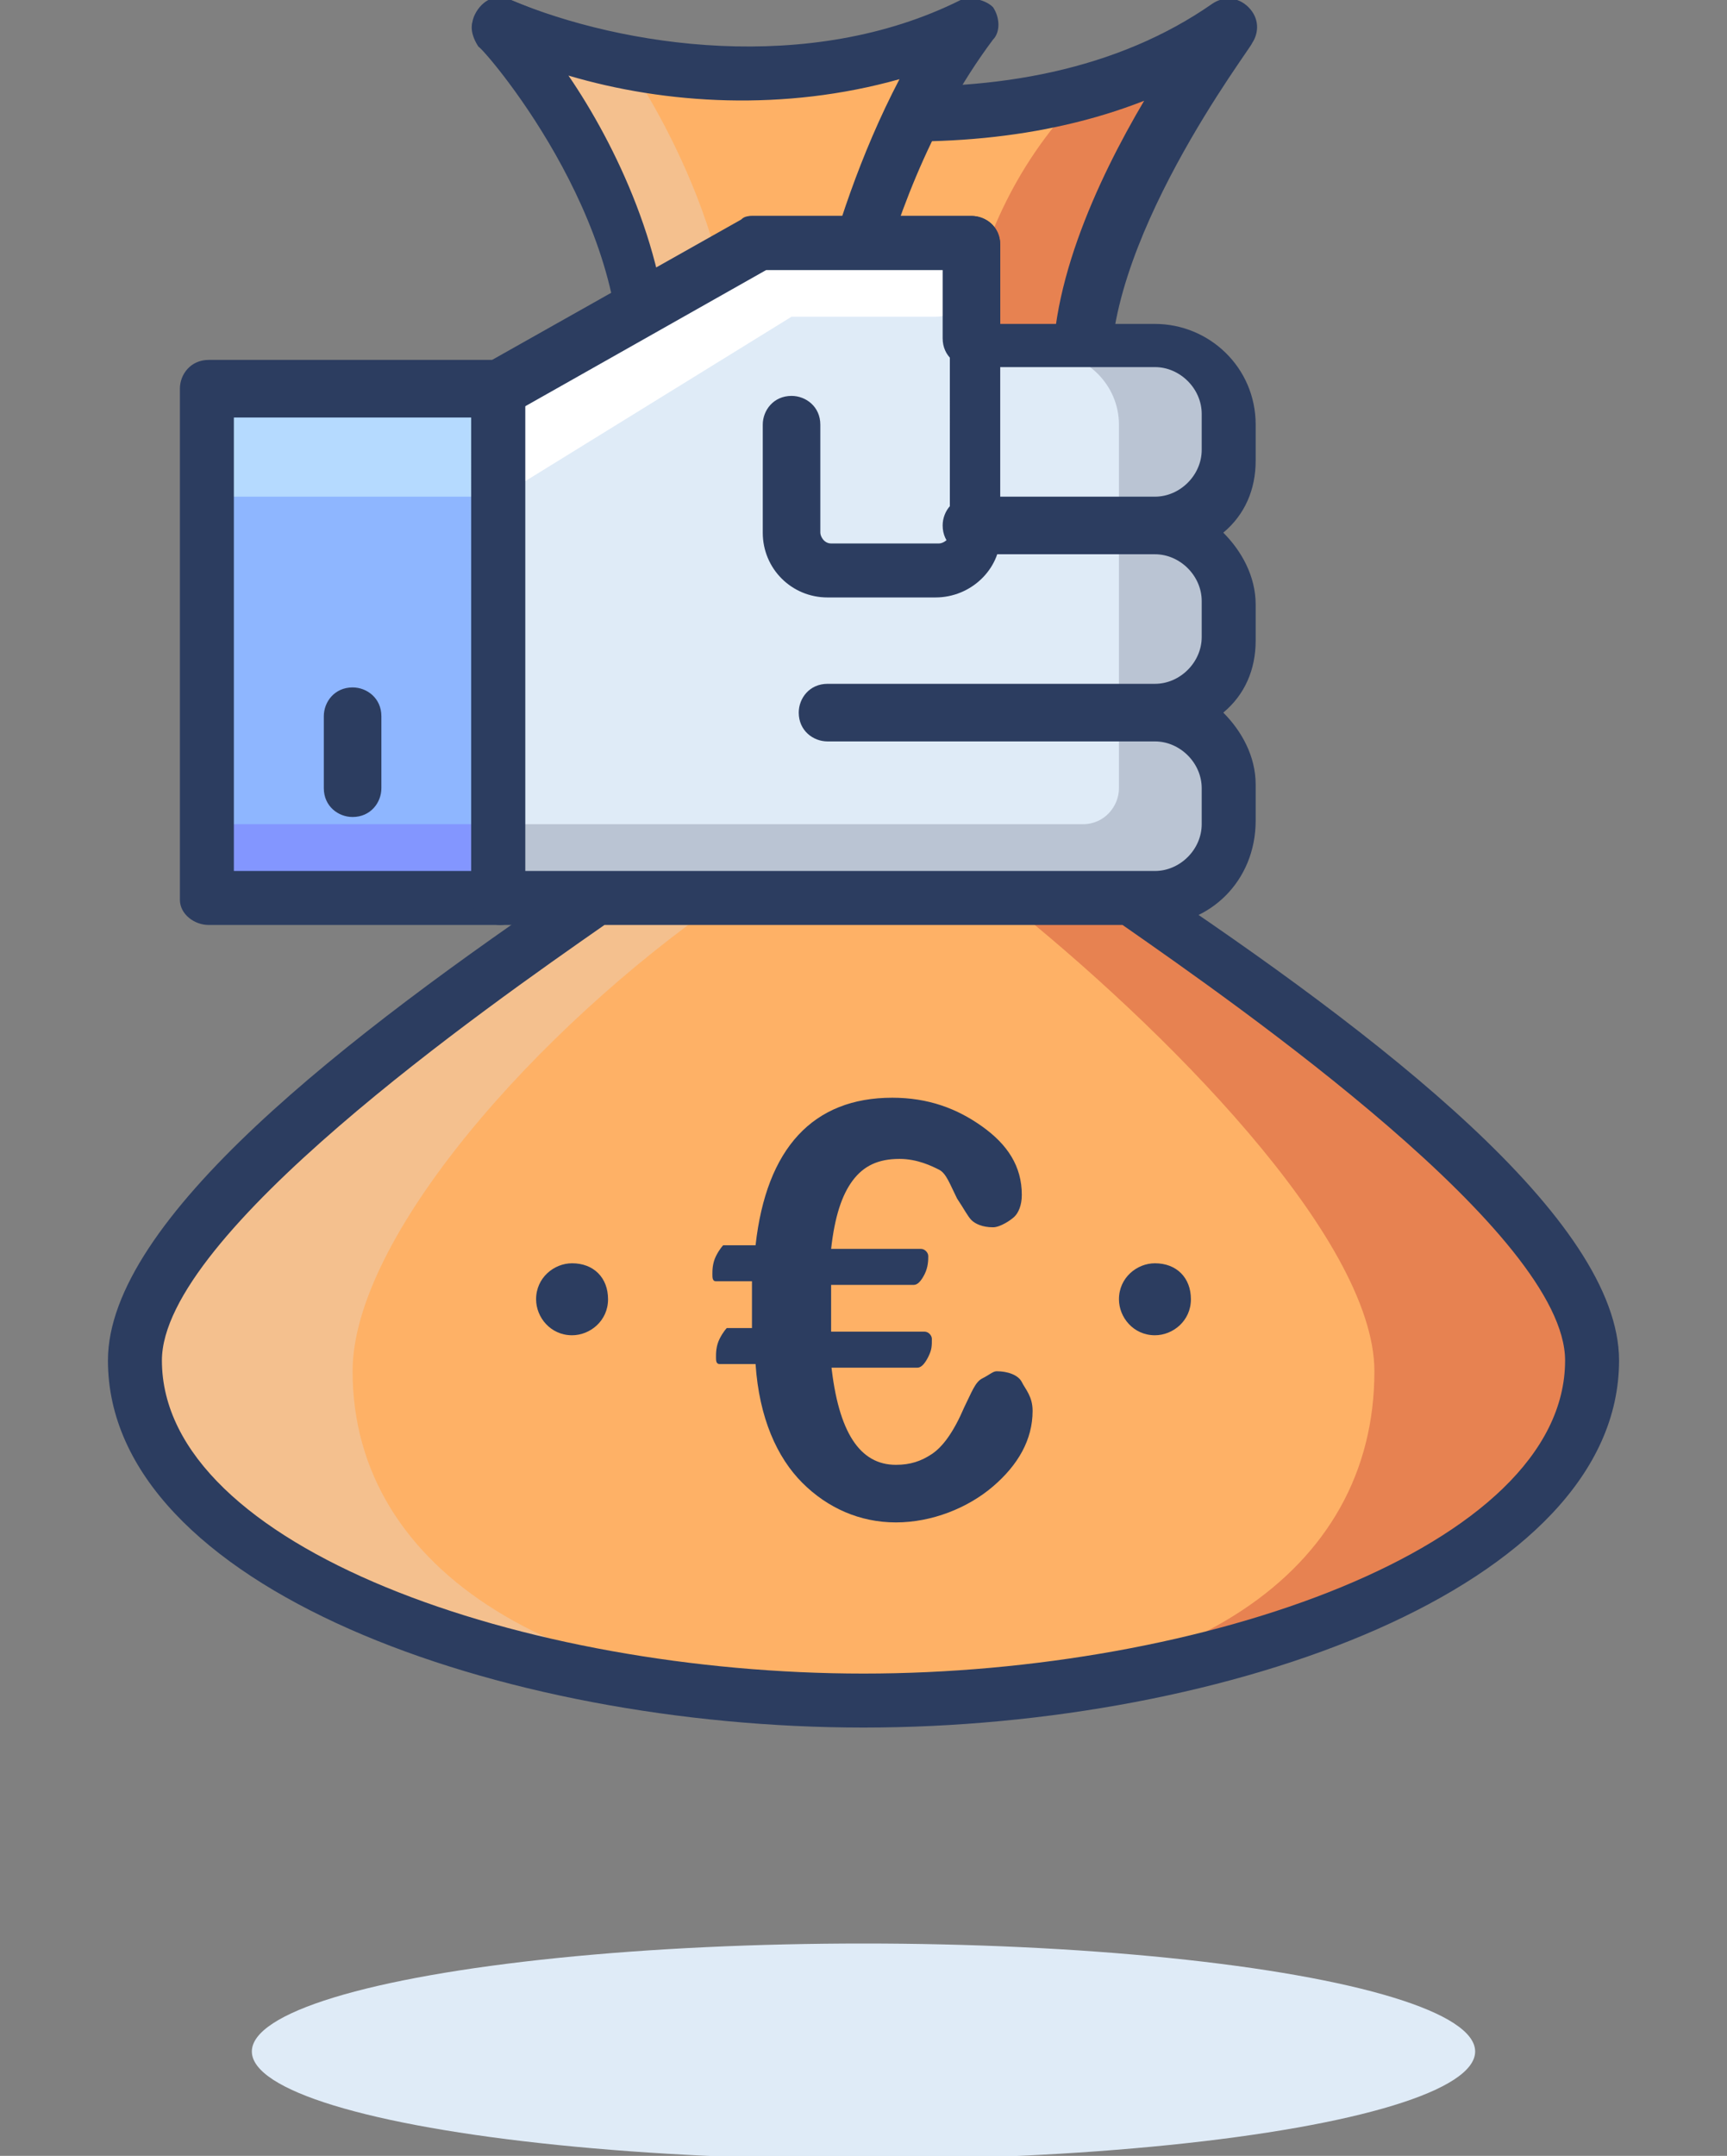 <?xml version="1.0" encoding="utf-8"?>
<!-- Generator: Adobe Illustrator 26.5.0, SVG Export Plug-In . SVG Version: 6.00 Build 0)  -->
<svg version="1.2" baseProfile="tiny" id="Ebene_1" xmlns="http://www.w3.org/2000/svg" xmlns:xlink="http://www.w3.org/1999/xlink"
	 x="0px" y="0px" viewBox="0 0 48 59.9" overflow="visible" xml:space="preserve">
<rect x="0" y="0" width="48" height="59.9" fill="#808080" stroke="none"/>
<g>
	<ellipse fill="#DFEBF7" cx="24" cy="57" rx="17" ry="3"/>
	<g>
		<path fill="#FEB166" d="M30.2,2.5c-4.1,1.3-8.7,1.1-12.4-0.1l0.1,8.4c2,1,5,1.2,8.7,0.8C26.7,11.6,27.5,6.4,30.2,2.5z"/>
		<path fill="#E78251" d="M34.1,0.7c-1.3,0.9-2.6,1.5-3.9,1.8c-4,4-3.5,9-3.5,9.1c1.4-0.2,2.6-0.4,3.4-0.8
			C29.6,6.6,34.1,0.7,34.1,0.7z"/>
		<path fill="#2C3D60" d="M30.1,11.6c-0.4,0-0.7-0.3-0.8-0.7C29,8.2,30.5,5,31.8,2.8C26.2,5,19,3.7,13.6,1.4c-0.4-0.2-0.6-0.6-0.4-1
			c0.2-0.4,0.6-0.6,1-0.4c6,2.5,14.2,3.8,19.5,0.1c0.3-0.2,0.7-0.2,1,0.1c0.3,0.3,0.3,0.7,0.1,1c0,0.1-4.3,5.7-3.9,9.6
			C30.9,11.1,30.6,11.5,30.1,11.6C30.1,11.6,30.1,11.6,30.1,11.6z"/>
		<path fill="#F4C08E" d="M13.9,0.7c0,0,4.4,5.1,4,10.1c1.3,0.6,2.7,0.9,5.3,1c0,0,0.6-6.8,3.8-11.1C24.4,3.1,17.4,2.2,13.9,0.7z"/>
		<path fill="#FEB166" d="M17.4,1.7c0,0,3.5,4.9,2.9,9.7c1.7,0.4,1.5,0.3,3,0.3c0,0,0.6-6.8,3.8-11.1C25.1,2.4,20.9,2.4,17.4,1.7z"
			/>
		<path fill="#2C3D60" d="M23.2,12.6C23.2,12.6,23.2,12.6,23.2,12.6c-2.5-0.1-4.1-0.4-5.6-1.1c-0.3-0.1-0.5-0.4-0.4-0.7
			c0.4-4.7-3.8-9.5-3.9-9.5c-0.2-0.3-0.3-0.7,0-0.9C13.5,0,13.9-0.1,14.2,0c3.1,1.3,8.3,2.1,12.5,0C27-0.1,27.4,0,27.6,0.2
			c0.2,0.3,0.2,0.7,0,0.9c-1.8,2.4-2.8,5.3-3.3,7.3c-0.1,0.4-0.5,0.7-0.9,0.6c-0.4-0.1-0.7-0.5-0.6-0.9c0.4-1.6,1.1-3.8,2.2-5.9
			c-3.2,0.9-6.5,0.7-9.2-0.1c1.3,1.9,2.8,5,2.8,8.1c1.2,0.5,2.5,0.7,4.5,0.7c0.4,0,0.8,0.4,0.7,0.8C23.9,12.2,23.6,12.6,23.2,12.6z"
			/>
		<rect x="5.8" y="10.8" fill="#8396FF" width="8.1" height="14.1"/>
		<rect x="5.8" y="10.8" fill="#B5DAFF" width="8.1" height="8.1"/>
		<rect x="5.8" y="13.8" fill="#8EB6FF" width="8.1" height="9.1"/>
		<path fill="#2C3D60" d="M13.9,25.7H5.8C5.4,25.7,5,25.4,5,25V10.8c0-0.4,0.3-0.8,0.8-0.8h8.1c0.4,0,0.8,0.3,0.8,0.8V25
			C14.6,25.4,14.3,25.7,13.9,25.7z M6.5,24.2h6.6V11.6H6.5V24.2z"/>
		<path fill="#2C3D60" d="M9.8,22.7c-0.4,0-0.8-0.3-0.8-0.8v-2c0-0.4,0.3-0.8,0.8-0.8c0.4,0,0.8,0.3,0.8,0.8v2
			C10.6,22.3,10.3,22.7,9.8,22.7z"/>
		<path fill="#BAC4D3" d="M34.1,12.8v-1c0-1.1-0.9-2-2-2H27v-3H21l-7.1,4V25h18.2c1.1,0,2-0.9,2-2v-1c0-1.1-0.9-2-2-2
			c1.1,0,2-0.9,2-2v-1c0-1.1-0.9-2-2-2C33.2,14.9,34.1,14,34.1,12.8z"/>
		<path fill="#DFEBF7" d="M29.1,9.8h-2v-3H21l-7.1,4v12.1h16.2c0.6,0,1-0.5,1-1V11.8C31.1,10.7,30.2,9.8,29.1,9.8z"/>
		<path fill="#DFEBF7" d="M21,6.8l-7.1,4l8.1,1v3c0,0.6,0.5,1,1,1h3c0.6,0,1-0.5,1-1V6.8H21z"/>
		<path fill="#FFFFFF" d="M21,6.8l-7.1,4v3L22,8.8h4c0.6,0,1-0.5,1-1v-1H21z"/>
		<path fill="#2C3D60" d="M26,16.6h-3c-1,0-1.8-0.8-1.8-1.8v-3c0-0.4,0.3-0.8,0.8-0.8c0.4,0,0.8,0.3,0.8,0.8v3
			c0,0.1,0.1,0.3,0.3,0.3h3c0.1,0,0.3-0.1,0.3-0.3V7.5h-5.1l-6.9,3.9c-0.4,0.2-0.8,0.1-1-0.3c-0.2-0.4-0.1-0.8,0.3-1l7.1-4
			C20.7,6,20.8,6,21,6H27c0.4,0,0.8,0.3,0.8,0.8v8.1C27.8,15.8,27,16.6,26,16.6z"/>
		<path fill="#2C3D60" d="M32.1,25.7H13.9c-0.4,0-0.8-0.3-0.8-0.8V10.8c0-0.3,0.1-0.5,0.4-0.7l7.1-4C20.7,6,20.8,6,21,6H27
			c0.4,0,0.8,0.3,0.8,0.8V9h4.3c1.5,0,2.8,1.2,2.8,2.8v1c0,0.8-0.3,1.5-0.9,2c0.5,0.5,0.9,1.2,0.9,2v1c0,0.8-0.3,1.5-0.9,2
			c0.5,0.5,0.9,1.2,0.9,2v1C34.9,24.5,33.6,25.7,32.1,25.7z M14.6,24.2h17.5c0.7,0,1.3-0.6,1.3-1.3v-1c0-0.7-0.6-1.3-1.3-1.3H23
			c-0.4,0-0.8-0.3-0.8-0.8c0-0.4,0.3-0.8,0.8-0.8h9.1c0.7,0,1.3-0.6,1.3-1.3v-1c0-0.7-0.6-1.3-1.3-1.3H27c-0.4,0-0.8-0.3-0.8-0.8
			c0-0.4,0.3-0.8,0.8-0.8h5.1c0.7,0,1.3-0.6,1.3-1.3v-1c0-0.7-0.6-1.3-1.3-1.3H27c-0.4,0-0.8-0.3-0.8-0.8V7.5h-5.1l-6.5,3.7V24.2z"
			/>
		<path fill="#F4C08E" d="M31.5,25c5,3.5,12.8,9.1,12.8,12.8c0,5.6-10.2,9.4-20.2,9.4S3.8,43.4,3.8,37.8c0-3.7,7.8-9.3,12.8-12.8
			H31.5z"/>
		<path fill="#E78251" d="M31.5,25c5,3.5,12.8,9.1,12.8,12.8c0,5.6-10.2,9.4-20.2,9.4c-10,0-11.1-3.5-11.1-9.1c0-3.7,4.2-8.7,7-13.1
			H31.5z"/>
		<path fill="#FEB166" d="M27.9,25c4.4,3.5,10.3,9.4,10.3,13.1c0,5.6-5.2,9.1-13.9,9.1c-8.7,0-14.5-3.5-14.5-9.1
			c0-3.7,5.1-9.5,10.3-13.1H27.9z"/>
		<path fill="#2C3D60" d="M24,48C13.9,48,3,44.1,3,37.8c0-3.9,6.6-9,13.1-13.4c0.1-0.1,0.3-0.1,0.4-0.1h14.9c0.2,0,0.3,0,0.4,0.1
			C38.4,28.8,45,33.9,45,37.8C45,44.1,34.1,48,24,48z M16.8,25.7C13.5,28,4.5,34.3,4.5,37.8c0,5.2,10.1,8.7,19.5,8.7
			c9.4,0,19.5-3.5,19.5-8.7c0-3.5-9-9.8-12.3-12.1H16.8z"/>
		<path fill="#2C3D60" d="M33.1,36.1c0,0.6-0.5,1-1,1c-0.6,0-1-0.5-1-1c0-0.6,0.5-1,1-1C32.7,35.1,33.1,35.5,33.1,36.1z"/>
		<path fill="#2C3D60" d="M16.9,36.1c0,0.6-0.5,1-1,1c-0.6,0-1-0.5-1-1c0-0.6,0.5-1,1-1C16.5,35.1,16.9,35.5,16.9,36.1z"/>
		<g>
			<path fill="#2C3D60" d="M23.1,37.9c0.2,1.9,0.8,2.8,1.8,2.8c0.4,0,0.7-0.1,1-0.3s0.6-0.6,0.9-1.3c0.2-0.4,0.3-0.7,0.5-0.8
				s0.3-0.2,0.4-0.2c0.3,0,0.6,0.1,0.7,0.3s0.3,0.4,0.3,0.8c0,0.8-0.4,1.5-1.1,2.1s-1.7,1-2.7,1c-1,0-1.9-0.4-2.6-1.1
				s-1.2-1.8-1.3-3.3h-1c-0.1,0-0.1-0.1-0.1-0.2c0-0.1,0-0.3,0.1-0.5s0.2-0.3,0.2-0.3h0.7v-0.3c0-0.2,0-0.6,0-1h-1
				c-0.1,0-0.1-0.1-0.1-0.2c0-0.1,0-0.3,0.1-0.5s0.2-0.3,0.2-0.3H21c0.3-2.7,1.6-4.1,3.8-4.1c1,0,1.8,0.3,2.5,0.8s1.1,1.1,1.1,1.9
				c0,0.3-0.1,0.5-0.2,0.6s-0.4,0.3-0.6,0.3c-0.3,0-0.5-0.1-0.6-0.2s-0.2-0.3-0.4-0.6c-0.2-0.4-0.3-0.7-0.5-0.8s-0.6-0.3-1.1-0.3
				c-0.6,0-1,0.2-1.3,0.6s-0.5,1-0.6,1.9h2.5c0.1,0,0.2,0.1,0.2,0.2c0,0.1,0,0.3-0.1,0.5s-0.2,0.3-0.3,0.3h-2.3l0,0.8
				c0,0.2,0,0.4,0,0.5h2.6c0.1,0,0.2,0.1,0.2,0.2c0,0.2,0,0.3-0.1,0.5s-0.2,0.3-0.3,0.3H23.1z"/>
		</g>
	</g>
</g>
</svg>

